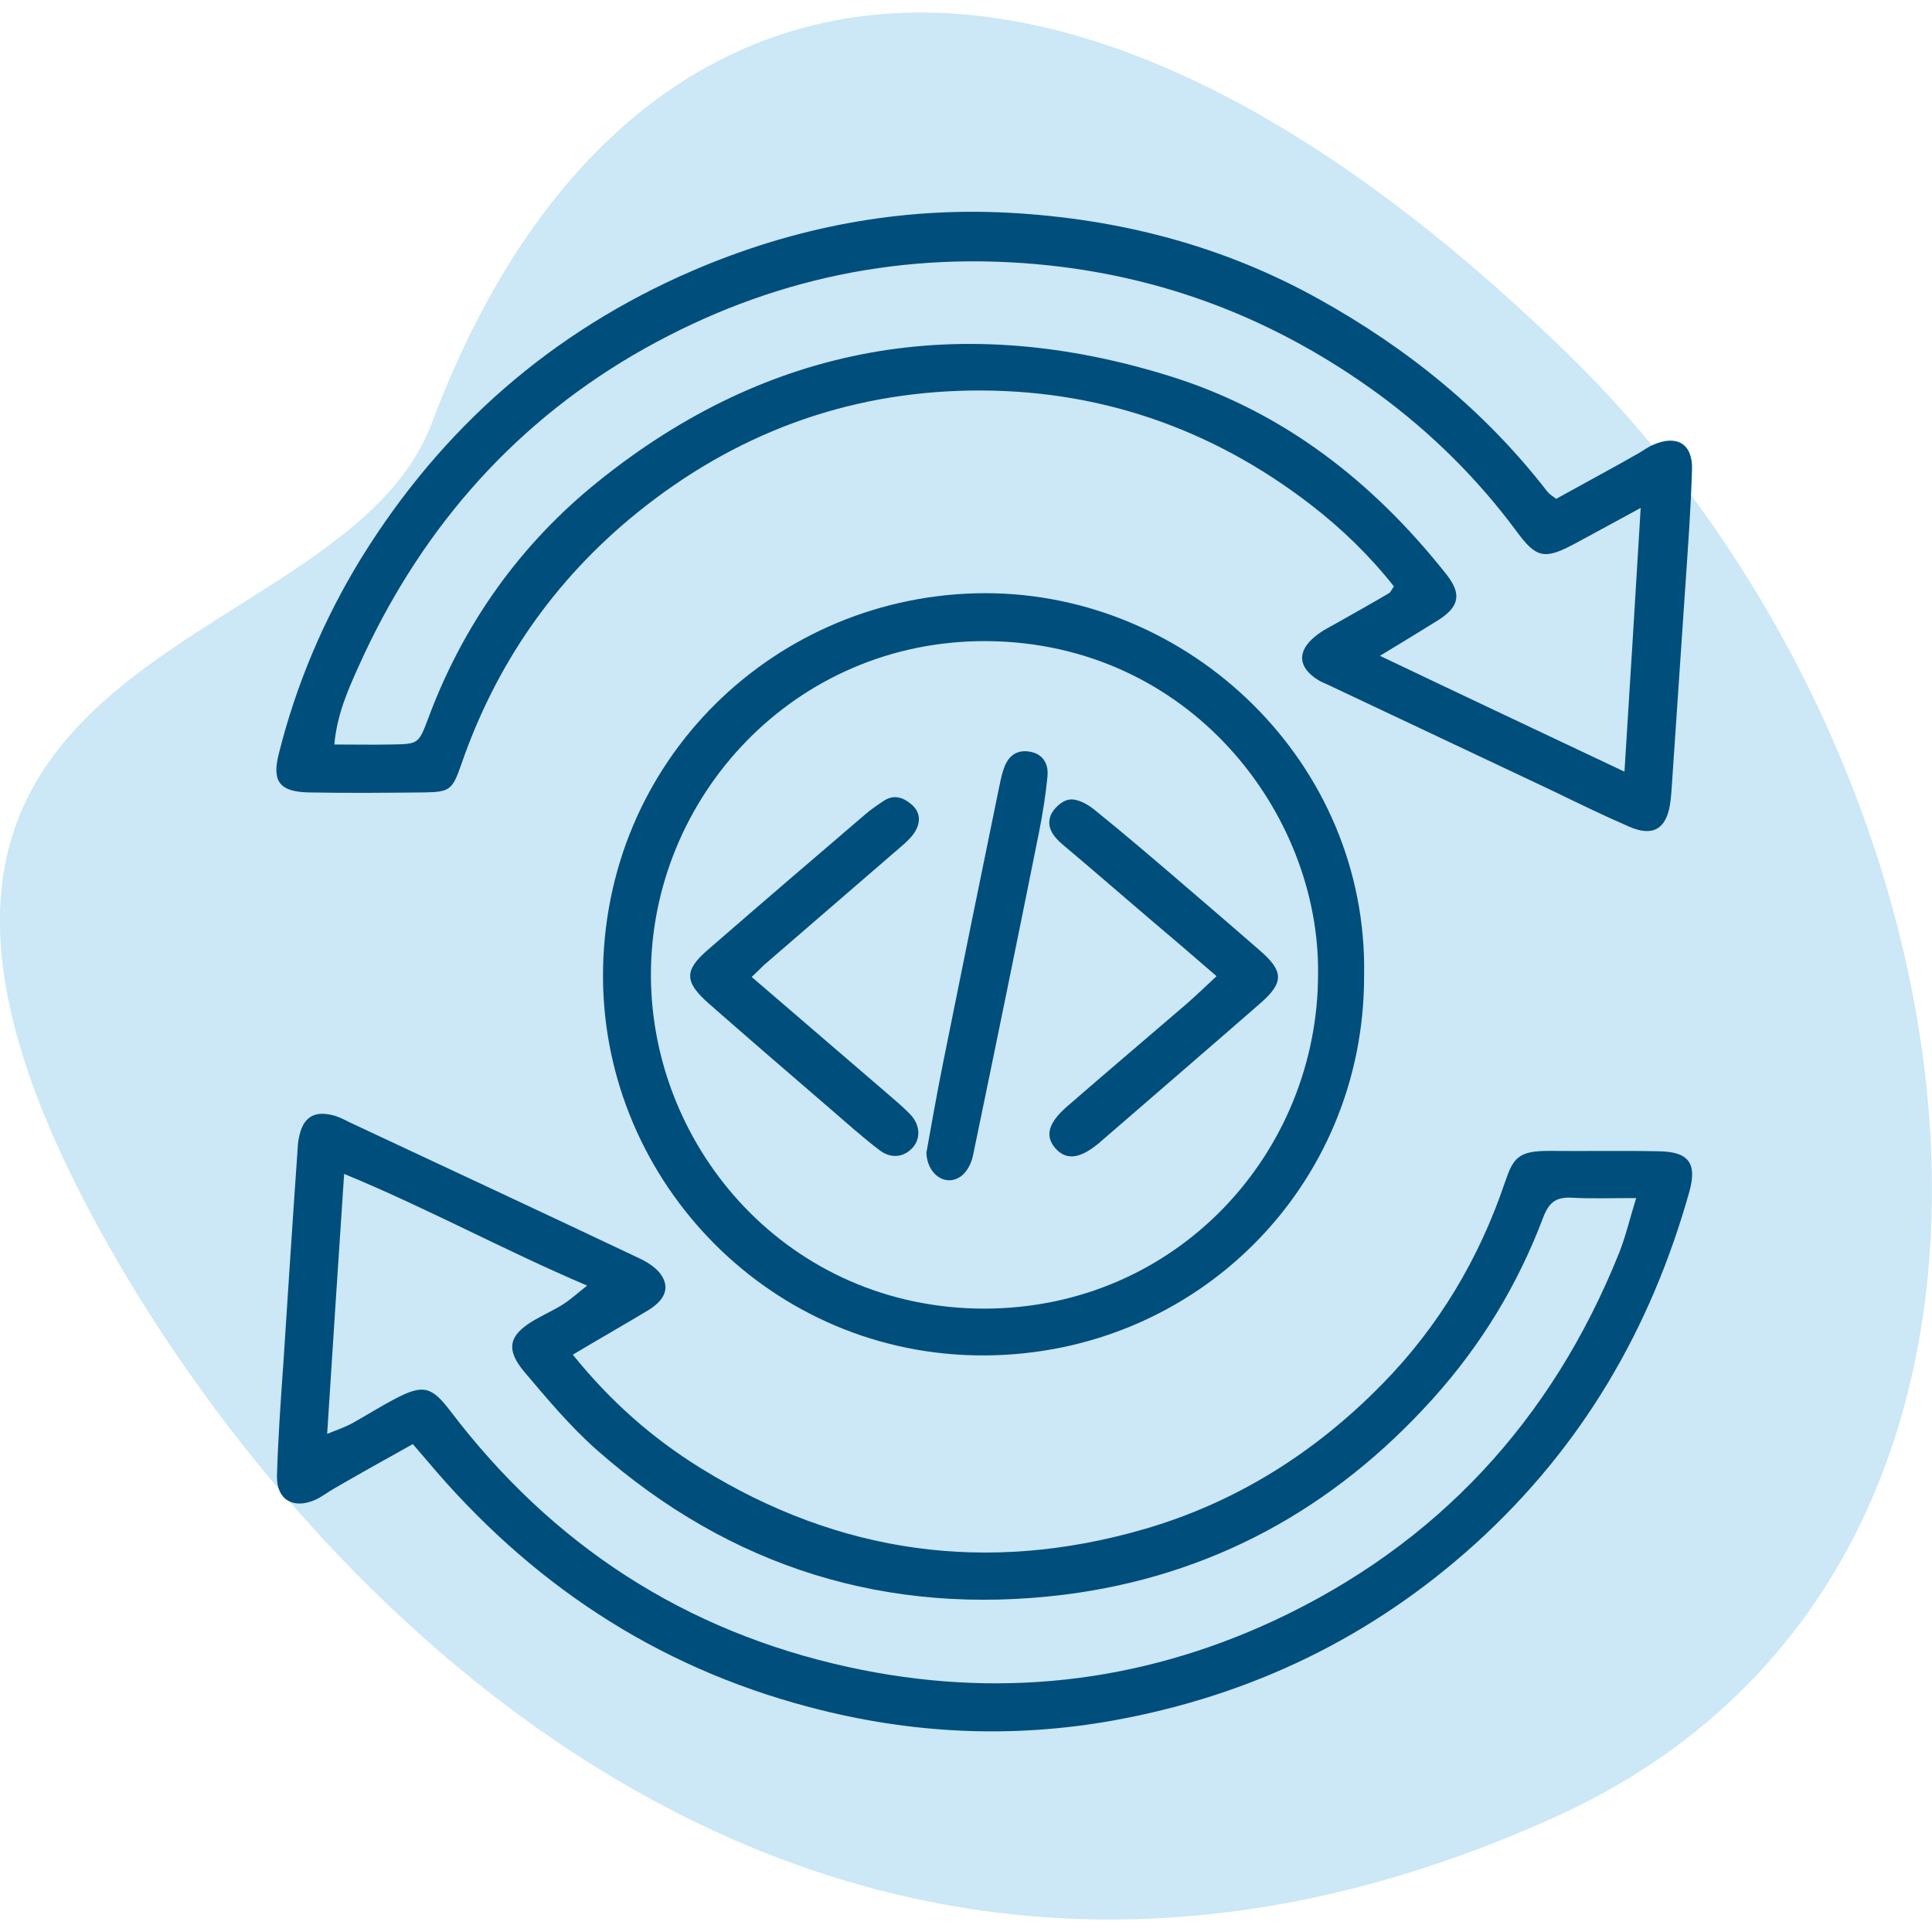 <?xml version="1.0" encoding="UTF-8"?> <svg xmlns="http://www.w3.org/2000/svg" xmlns:xlink="http://www.w3.org/1999/xlink" version="1.1" id="Capa_1" x="0px" y="0px" width="512px" height="512px" viewBox="0 0 512 512" style="enable-background:new 0 0 512 512;" xml:space="preserve"> <style type="text/css"> .st0{opacity:0.2;fill:#0089D2;} .st1{fill:#004E7C;} </style> <g> <path class="st0" d="M114.4,112.2C161.9-14.4,274.8-43.4,415.7,94c114.6,111.7,142.6,321-3.1,387.3 c-188.1,85.6-323.2-48-380.5-145.4C-66,168.9,89.6,178.1,114.4,112.2z"></path> <g> <path class="st1" d="M151.8,359c9.9,12.3,21.1,22.2,34.1,30.2c36.6,22.6,75.8,28,117.1,16.1c24.6-7.1,45.6-20.4,63.4-38.6 c14.9-15.2,25.6-33.2,32.4-53.3c2.2-6.5,3.5-8.4,11.6-8.4c9.7,0.1,19.4-0.1,29.1,0.1c8,0.1,10.3,3.1,8.2,10.7 c-10.2,36.3-28.4,67.6-56.6,93.2c-27.5,24.9-59.5,40.3-95.8,46.9c-27.1,4.9-54,3.6-80.8-3.5c-41-10.8-74.3-33.1-101.4-65.4 c-1-1.2-2.1-2.4-3.7-4.3c-7,3.9-14,7.8-20.9,11.8c-1.6,0.9-3.1,2.1-4.8,2.9c-5.9,2.7-10.5,0.1-10.3-6.4c0.3-10,1-19.9,1.7-29.8 c1.2-18.5,2.4-37.1,3.7-55.6c0.1-1.3,0.1-2.7,0.4-4c1-5.4,3.9-7.4,9.2-6c1.5,0.4,3,1.2,4.4,1.9c25.6,12,51.2,23.9,76.7,36 c2.3,1.1,4.8,2.7,6,4.8c2,3.4,0.4,6.5-4,9.1C165,351.3,158.5,355,151.8,359z M86.7,380c2.9-1.2,4.8-1.8,6.6-2.8 c3.8-2.1,7.4-4.4,11.2-6.4c7.6-4,9.8-3.5,14.9,3.2c26.9,35.4,62,58.3,105.5,67.8c38.9,8.5,76.7,4.4,112.7-12.3 c43.3-20.2,73.7-53.1,91.5-97.5c1.7-4.3,2.8-9,4.5-14.5c-6.6,0-11.9,0.2-17.2-0.1c-4.2-0.2-6,1.4-7.5,5.4 c-6.7,17.7-16.4,33.7-29.2,47.9c-26.3,29.2-58.8,47-97.6,51.9c-46.8,5.8-88.5-7.1-124-38.4c-7-6.2-13.1-13.5-19.2-20.7 c-5-6-4-9.7,2.6-13.6c2.6-1.5,5.3-2.7,7.8-4.3c1.9-1.2,3.5-2.7,6.3-4.9c-22.3-9.5-42.3-20.5-64.4-29.6 C89.6,334.7,88.2,356.8,86.7,380z"></path> <path class="st1" d="M412.4,132.2c7.2-4,14.5-7.9,21.7-12c1.4-0.8,2.7-1.8,4.2-2.4c6.1-2.6,10.3-0.2,10.1,6.6 c-0.3,10.5-1.1,21-1.8,31.4c-1.2,17.7-2.4,35.5-3.6,53.2c-0.1,1.3-0.2,2.7-0.4,4c-1,6.7-4.6,8.8-10.8,6.1 c-6.9-3-13.7-6.3-20.5-9.6c-19.7-9.3-39.4-18.6-59.1-27.9c-1-0.5-2-0.8-2.9-1.4c-5.3-3.3-5.7-7.6-0.7-11.6 c1.8-1.5,4.1-2.6,6.2-3.8c4.4-2.5,8.9-5,13.3-7.6c0.4-0.2,0.6-0.8,1.3-1.8c-6.4-8.1-13.8-15.3-22.1-21.7 c-26.5-20.4-56.7-30.7-90.1-30.2c-33.1,0.5-62.7,11.6-88.5,32.5c-21.8,17.7-37.3,40-46.5,66.7c-2.3,6.6-3,7.2-9.8,7.3 c-10.2,0.1-20.5,0.2-30.7,0c-7.6-0.2-9.7-2.9-7.8-10.3c4.6-18.4,12-35.8,21.9-51.9c21.3-34.4,50.4-59.9,87.6-76 c26.9-11.6,55.1-17,84.3-15.4c28.7,1.6,56.2,8.6,81.7,22.8c23.6,13.1,44.1,29.7,60.6,51C410.7,131.1,411.4,131.4,412.4,132.2z M430.5,204.5c1.5-24,2.9-46.3,4.3-69.9c-6.8,3.7-12.1,6.6-17.5,9.5c-8,4.3-10.2,3.8-15.4-3.3c-10.3-13.9-22.5-26-36.5-36.3 c-27.1-19.8-57.1-31.5-90.8-34.5c-38.3-3.4-73.9,4.9-106.8,24.1c-33.2,19.5-57.2,47.7-72.9,82.8c-2.8,6.2-5.6,12.6-6.3,20.4 c5.3,0,10.1,0.1,14.9,0c7.3-0.1,7.4-0.1,9.9-6.7c9.3-25.1,24.4-46.3,45-62.9C203.9,91,255,82.4,310.4,99.8 c29.9,9.4,53.6,28,72.9,52.4c4.2,5.3,3.4,8.7-2.4,12.3c-4.7,2.9-9.4,5.8-15.2,9.3C387.5,184.2,408.3,194,430.5,204.5z"></path> <path class="st1" d="M361.5,258.6c0.1,55.8-44.5,100.3-100.5,100.6c-56.5,0.3-100.9-45.8-101.2-100.1 c-0.2-57.7,45.9-101.7,101.1-101.9C315.3,157.1,362.6,202.1,361.5,258.6z M349.3,258.1c0.5-42.5-34-87.8-87.8-88.2 c-51.1-0.3-89.1,41.5-89,88.6c0.1,46,36.6,88.4,88.6,88.3C312.1,346.6,349.3,305.3,349.3,258.1z"></path> <path class="st1" d="M199.2,258.9c12.1,10.4,23.5,20.2,34.9,30c2.4,2.1,5,4.2,7.2,6.5c2.6,2.8,2.7,6.3,0.6,8.7 c-2.2,2.5-5.6,3.1-8.7,0.8c-4.5-3.4-8.7-7.2-13-10.9c-10.8-9.3-21.6-18.6-32.3-28c-6.5-5.7-6.7-8.8-0.3-14.3 c13.8-12,27.7-23.9,41.6-35.8c1.6-1.4,3.4-2.6,5.2-3.8c2.8-1.7,5.3-0.6,7.4,1.3c2.3,2.1,2.1,4.9,0.5,7.3c-1,1.5-2.5,2.8-3.9,4 c-12,10.4-24,20.7-36,31.1C201.5,256.7,200.8,257.4,199.2,258.9z"></path> <path class="st1" d="M322.4,258.7c-6.7-5.8-12.4-10.7-18.1-15.5c-7.6-6.5-15.1-13-22.7-19.4c-2.5-2.1-4.3-4.6-3.2-7.6 c0.7-1.9,3.1-4.1,5-4.3c2-0.3,4.6,1.1,6.4,2.5c8.8,7.1,17.3,14.4,25.9,21.8c6.1,5.2,12.2,10.5,18.3,15.8c6.2,5.4,6.2,8.4,0.2,13.7 c-14.2,12.4-28.4,24.6-42.7,37c-0.2,0.2-0.4,0.4-0.6,0.5c-4.9,4-8.5,4.3-11.3,1c-2.7-3.2-1.8-6.6,3.1-10.9 c10.6-9.2,21.2-18.2,31.8-27.3C317,263.8,319.3,261.6,322.4,258.7z"></path> <path class="st1" d="M245.5,305.5c1.4-7.8,2.9-16.3,4.6-24.7c4.8-23.9,9.7-47.9,14.6-71.8c0.4-1.8,0.7-3.7,1.4-5.5 c1.1-3.2,3.4-4.9,6.8-4.3c3.5,0.6,5,3.2,4.7,6.5c-0.5,5.1-1.3,10.1-2.3,15.1c-5.7,28.4-11.5,56.8-17.4,85.2 c-0.4,2.2-1.7,4.8-3.5,5.9C250.4,314.5,245.7,311.1,245.5,305.5z"></path> </g> </g> </svg> 